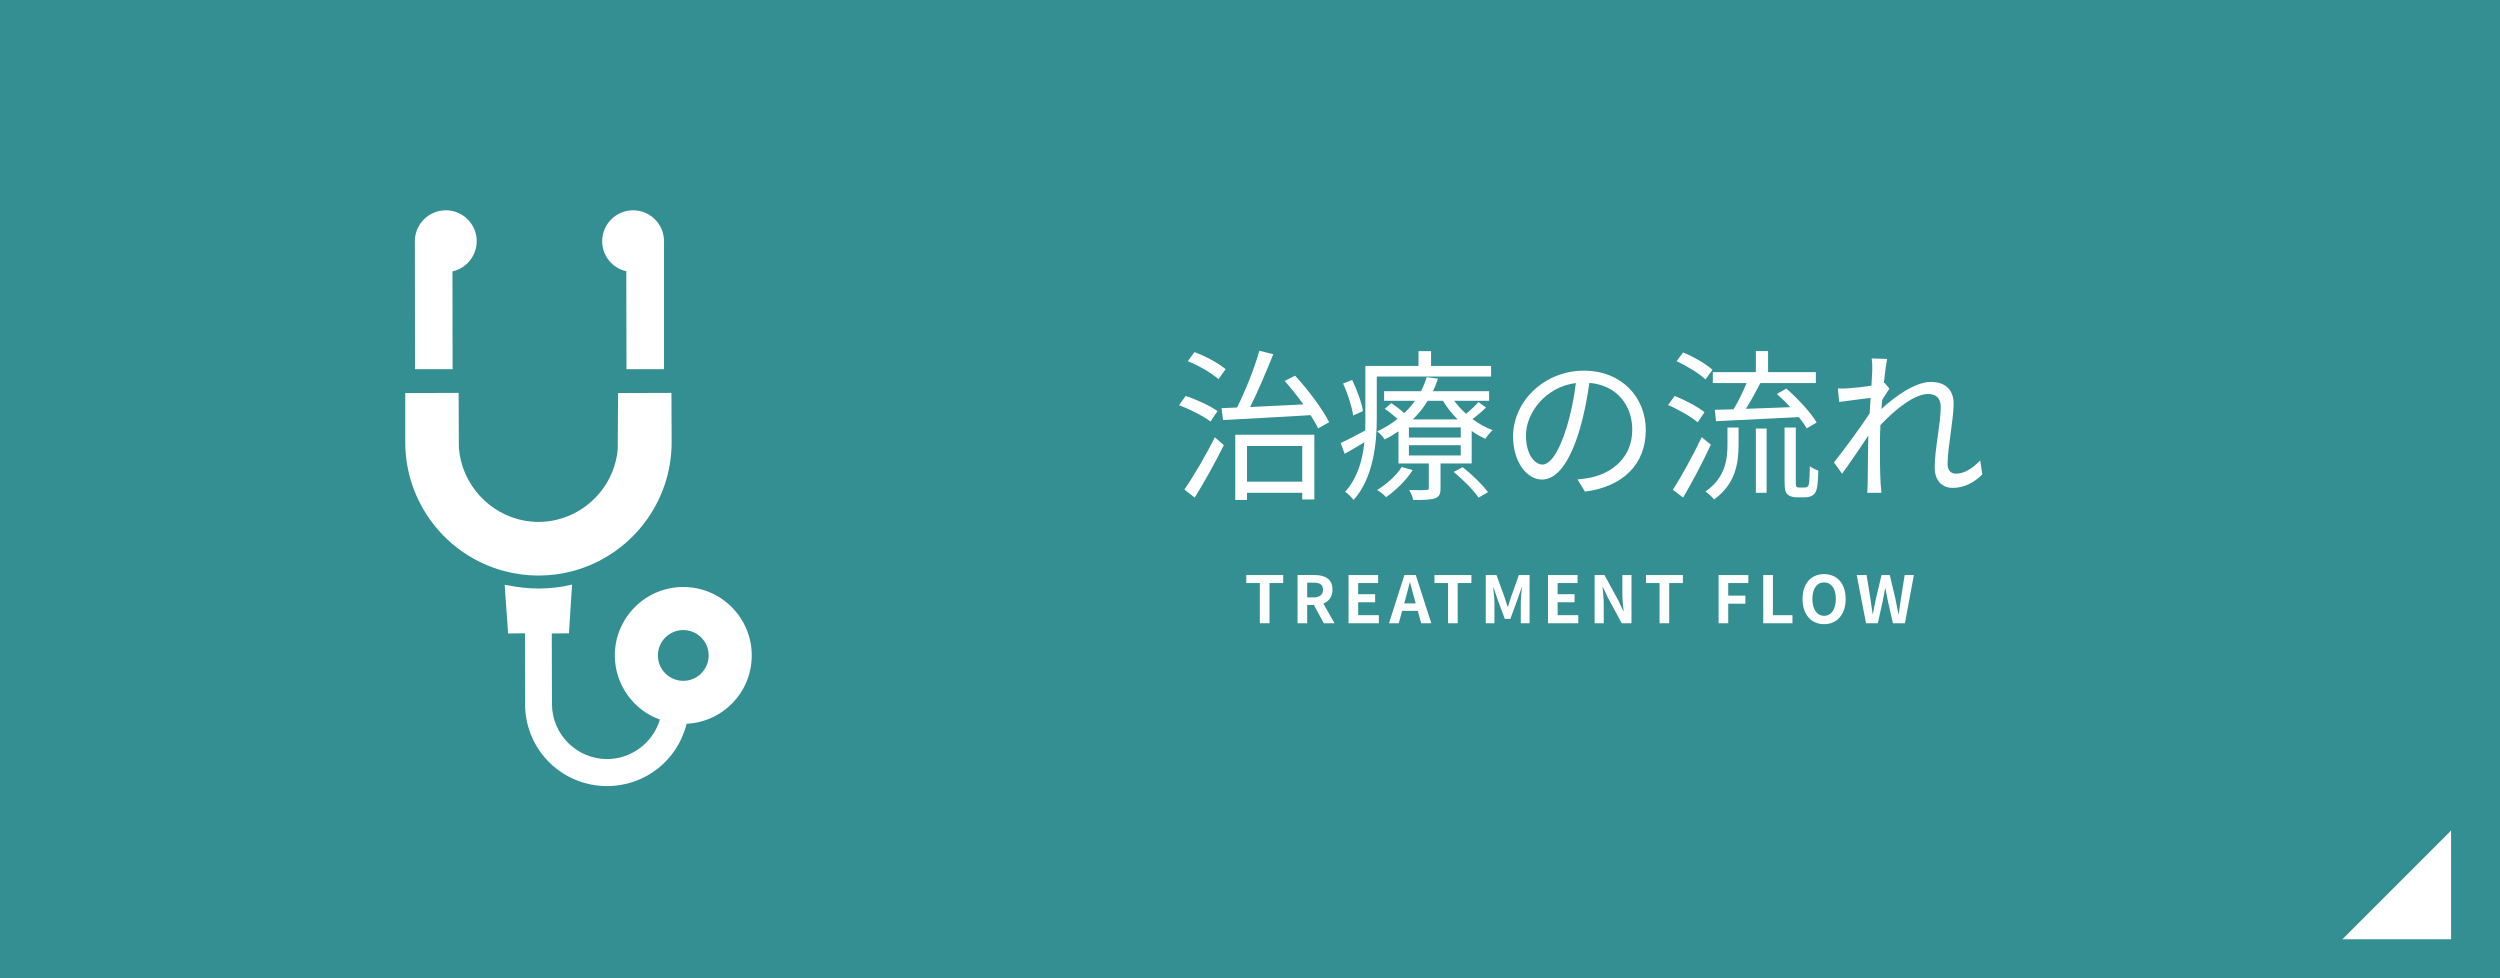 <?xml version="1.0" encoding="utf-8"?>
<!-- Generator: Adobe Illustrator 14.0.0, SVG Export Plug-In  -->
<!DOCTYPE svg PUBLIC "-//W3C//DTD SVG 1.1//EN" "http://www.w3.org/Graphics/SVG/1.1/DTD/svg11.dtd">
<svg version="1.1"
	 xmlns="http://www.w3.org/2000/svg" xmlns:xlink="http://www.w3.org/1999/xlink" xmlns:a="http://ns.adobe.com/AdobeSVGViewerExtensions/3.0/"
	 x="0px" y="0px" width="460px" height="180px" viewBox="0.5 0.5 460 180" enable-background="new 0.5 0.5 460 180"
	 xml:space="preserve">
<defs>
</defs>
<rect x="0.5" y="0.5" fill="#338F91" width="460" height="180.824"/>
<polygon fill="#FFFFFF" points="451.5,153.324 451.5,173.324 431.5,173.324 "/>
<rect x="0.5" y="0.5" fill="none" stroke="#338F91" stroke-miterlimit="10" width="460" height="180.824"/>
<path fill="#FFFFFF" d="M126.224,108.506c-6.946,0-12.597,5.65-12.597,12.596c0,5.277,3.34,10.033,8.292,11.793
	c-1.27,4.283-5.262,7.273-9.711,7.273c-5.597,0-10.149-4.553-10.149-10.148l-0.033-12.883v-0.078l3.163-0.031l0.429-6.826l0.143-2.1
	c-0.003,0-0.007,0-0.01,0.002l0.002-0.035c-1.995,0.477-4.074,0.719-6.178,0.719c-1.88,0-3.735-0.219-5.562-0.576
	c-0.206-0.043-0.42-0.061-0.624-0.109v0.008c-0.01-0.004-0.022-0.004-0.033-0.006l0.637,8.955l3.098-0.033l0.025,13.508
	c0.279,8.189,6.908,14.604,15.093,14.604c6.955,0,12.98-4.727,14.623-11.469c6.723-0.322,11.99-5.84,11.99-12.566
	C138.821,114.156,133.17,108.506,126.224,108.506z M126.224,116.43c2.575,0,4.672,2.096,4.672,4.672
	c0,2.578-2.097,4.674-4.672,4.674c-2.576,0-4.673-2.096-4.673-4.674C121.551,118.525,123.648,116.43,126.224,116.43z"/>
<path fill="#FFFFFF" d="M83.778,68.438l-0.026-18c2.588-0.568,4.466-2.905,4.466-5.557c0-3.137-2.552-5.689-5.69-5.689
	s-5.691,2.553-5.691,5.689l0.033,23.556H83.778z"/>
<path fill="#FFFFFF" d="M115.739,50.405l0.033,17.923v0.076l0,0v0.033h6.908V44.882c0-3.137-2.552-5.689-5.69-5.689
	c-3.138,0-5.69,2.553-5.69,5.689C111.299,47.533,113.177,49.869,115.739,50.405z"/>
<path fill="#FFFFFF" d="M105.94,105.559c10.681-2.879,18.141-12.609,18.141-23.664l-0.033-9.104l-9.822,0.033l-0.065,10.293
	c-0.629,7.521-7.037,13.414-14.586,13.414c-6.789,0-12.638-4.77-14.245-11.195c-0.175-0.723-0.311-1.457-0.374-2.215h-0.017
	c0-0.002,0-0.002,0-0.002l-0.016-1.225l-0.034-9.049v-0.021l0,0v-0.033l-9.823,0.033v9.07c0,11.054,7.46,20.785,18.141,23.664
	c2.069,0.561,4.211,0.844,6.366,0.844S103.871,106.117,105.94,105.559z"/>
<path fill="#FFFFFF" d="M223.228,78.061c-1.229-0.959-3.75-2.25-5.79-3l1.23-1.709c1.979,0.66,4.529,1.83,5.85,2.789L223.228,78.061
	z M218.428,90.571c1.619-2.311,3.9-6.209,5.609-9.6l1.65,1.439c-1.561,3.15-3.63,6.871-5.37,9.66L218.428,90.571z M224.698,70.262
	c-1.199-1.08-3.6-2.49-5.64-3.301l1.229-1.68c2.01,0.75,4.471,2.07,5.73,3.15L224.698,70.262z M238.797,69.631
	c2.43,2.609,5.07,6.18,6.27,8.551l-2.039,1.139c-0.33-0.719-0.811-1.559-1.381-2.43c-5.879,0.359-11.939,0.66-16.109,0.9
	l-0.27-2.189l2.85-0.121c1.5-2.969,3.21-7.26,4.109-10.439l2.551,0.631c-1.23,3.119-2.82,6.869-4.259,9.719
	c2.968-0.15,6.388-0.299,9.808-0.48c-1.08-1.5-2.309-3.029-3.449-4.318L238.797,69.631z M227.788,80.491h14.55V92.4h-2.221v-1.23
	h-10.169v1.32h-2.16V80.491z M229.948,82.561v6.57h10.169v-6.57H229.948z"/>
<path fill="#FFFFFF" d="M253.828,69.782v7.68c0,4.561-0.6,10.92-4.26,15.029c-0.33-0.42-1.111-1.23-1.561-1.5
	c2.311-2.58,3.211-5.91,3.539-9.119c-1.229,0.75-2.459,1.469-3.629,2.129l-0.721-1.979c1.17-0.541,2.76-1.381,4.5-2.311
	c0.031-0.779,0.031-1.529,0.031-2.25v-9.629h9.779v-2.73h2.309v2.73h11.041v1.949H253.828z M249.479,76.952
	c-0.211-1.529-0.961-3.99-1.861-5.881l1.682-0.658c0.898,1.859,1.77,4.229,1.979,5.729L249.479,76.952z M273.928,75.481
	c-0.75,0.75-1.682,1.531-2.49,2.131c1.17,0.869,2.43,1.559,3.689,2.039c-0.42,0.391-1.02,1.08-1.32,1.59
	c-0.84-0.389-1.711-0.869-2.52-1.439v5.971h-5.73v4.559c0,1.051-0.209,1.56-1.02,1.859c-0.84,0.301-2.07,0.301-4.02,0.301
	c-0.09-0.539-0.42-1.32-0.721-1.83c1.471,0.061,2.73,0.029,3.121,0c0.42,0,0.479-0.061,0.479-0.391v-4.498h-5.578v-5.91
	c-0.781,0.539-1.621,1.049-2.551,1.5c-0.301-0.51-0.9-1.17-1.381-1.471c1.41-0.66,2.67-1.439,3.75-2.311
	c-0.689-0.629-1.559-1.35-2.34-1.859l1.201-1.049c0.779,0.51,1.68,1.199,2.4,1.828c0.748-0.719,1.408-1.469,1.949-2.248h-5.67
	v-1.771h6.779c0.451-0.869,0.811-1.74,1.051-2.58l2.07,0.271c-0.24,0.779-0.541,1.559-0.9,2.309h10.318v1.771h-6.42
	c0.631,0.84,1.352,1.648,2.191,2.398c0.809-0.689,1.74-1.559,2.279-2.16L273.928,75.481z M260.428,87
	c-1.201,1.891-3.121,3.75-4.891,4.98c-0.33-0.391-1.139-1.05-1.65-1.32c1.771-1.08,3.512-2.641,4.531-4.23L260.428,87z
	 M269.277,79.141h-9.539V81h9.539V79.141z M269.277,82.411h-9.539v1.891h9.539V82.411z M268.707,77.672
	c-1.051-1.051-1.98-2.221-2.699-3.42h-2.82c-0.721,1.199-1.621,2.34-2.73,3.42H268.707z M269.637,86.461
	c1.68,1.32,3.689,3.27,4.65,4.59l-1.74,1.019c-0.869-1.349-2.879-3.33-4.561-4.74L269.637,86.461z"/>
<path fill="#FFFFFF" d="M290.758,88.711c0.93-0.061,1.83-0.211,2.549-0.361c3.811-0.84,7.531-3.658,7.531-8.789
	c0-4.5-2.852-8.189-7.891-8.609c-0.391,2.76-0.959,5.76-1.77,8.549c-1.83,6.09-4.199,9.24-6.961,9.24
	c-2.639,0-5.309-3.061-5.309-7.949c0-6.449,5.76-12.09,13.02-12.09c6.959,0,11.398,4.92,11.398,10.92
	c0,6.24-4.109,10.41-11.189,11.34L290.758,88.711z M288.807,78.991c0.75-2.459,1.32-5.279,1.65-8.01
	c-5.699,0.721-9.18,5.611-9.18,9.6c0,3.75,1.74,5.4,3.031,5.4C285.627,85.981,287.277,84,288.807,78.991z"/>
<path fill="#FFFFFF" d="M312.867,78.211c-1.17-1.02-3.51-2.369-5.459-3.18l1.229-1.68c1.891,0.75,4.291,2.01,5.49,3L312.867,78.211z
	 M315.297,82.321c-1.469,3.18-3.449,6.93-5.1,9.72l-1.889-1.41c1.5-2.34,3.689-6.27,5.309-9.689L315.297,82.321z M314.309,70.321
	c-1.111-1.078-3.422-2.488-5.311-3.359l1.199-1.619c1.92,0.811,4.26,2.129,5.4,3.209L314.309,70.321z M318.357,79.17h2.039v3.15
	c0,3.301-0.51,7.199-4.498,10.08c-0.33-0.42-1.08-1.109-1.59-1.47c3.658-2.52,4.049-5.908,4.049-8.67V79.17z M316.018,75.901
	c1.02-0.029,2.189-0.059,3.449-0.09c0.871-1.41,1.771-3.27,2.4-4.83h-6.209v-2.01h7.92v-3.869h2.25v3.869h8.789v2.01h-10.199
	c-0.811,1.561-1.771,3.301-2.67,4.74c2.549-0.09,5.369-0.209,8.158-0.299c-0.779-0.871-1.648-1.711-2.459-2.432l1.74-0.988
	c2.1,1.83,4.5,4.408,5.58,6.238l-1.83,1.08c-0.361-0.6-0.842-1.32-1.441-2.07c-5.488,0.271-11.219,0.57-15.238,0.75L316.018,75.901z
	 M323.578,79.352h1.979V91.17h-1.979V79.352z M332.428,90.211c0.27,0,0.51-0.031,0.658-0.15c0.121-0.09,0.24-0.33,0.301-0.811
	s0.09-1.559,0.121-2.969c0.359,0.299,1.02,0.629,1.559,0.809c-0.029,1.32-0.119,2.881-0.299,3.42c-0.15,0.57-0.391,0.93-0.811,1.169
	c-0.301,0.211-0.9,0.33-1.41,0.33h-1.471c-0.568,0-1.23-0.15-1.648-0.51c-0.42-0.419-0.57-0.869-0.57-2.669v-9.66h2.07v9.871
	c0,0.6,0,0.898,0.148,1.049c0.121,0.09,0.301,0.121,0.512,0.121H332.428z"/>
<path fill="#FFFFFF" d="M365.246,87.782c-1.559,1.59-3.42,2.488-5.459,2.488c-1.949,0-3.301-1.318-3.301-3.779
	c0-3.299,1.109-8.189,1.109-11.068c0-1.711-0.869-2.432-2.369-2.432c-2.398,0-6,2.791-8.729,5.73c-0.061,1.26-0.09,2.43-0.09,3.48
	c0,2.699,0,4.5,0.119,7.17c0.029,0.51,0.09,1.26,0.15,1.799h-2.609c0.029-0.42,0.09-1.289,0.09-1.77
	c0.029-2.85,0.029-4.32,0.09-7.619c0-0.301,0.029-0.691,0.029-1.141c-1.439,2.189-3.391,5.039-4.83,7.02l-1.5-2.07
	c1.65-2.068,5.07-6.689,6.57-9.029c0.061-0.959,0.119-1.92,0.18-2.85c-1.35,0.15-3.93,0.51-5.789,0.75l-0.24-2.49
	c0.66,0.031,1.23,0.031,1.949-0.029c0.961-0.061,2.701-0.24,4.23-0.48c0.09-1.41,0.15-2.459,0.15-2.789
	c0-0.691,0.029-1.471-0.121-2.221l2.85,0.09c-0.148,0.721-0.389,2.4-0.6,4.471l0.15-0.061l0.871,1.051
	c-0.361,0.539-0.871,1.35-1.32,2.068c-0.061,0.541-0.09,1.111-0.15,1.682c2.311-2.131,6.119-4.98,9.09-4.98
	c2.789,0,4.199,1.561,4.199,3.99c0,2.969-1.109,8.1-1.109,11.1c0,1.02,0.48,1.799,1.529,1.799c1.5,0,3.09-0.959,4.471-2.459
	L365.246,87.782z"/>
<path fill="#FFFFFF" d="M232.311,107.781h-2.494v-1.477h6.787v1.477h-2.518v7.398h-1.775V107.781z"/>
<path fill="#FFFFFF" d="M244.082,115.18l-1.824-3.357h-1.234v3.357h-1.775v-8.875h3.094c1.859,0,3.334,0.648,3.334,2.688
	c0,1.33-0.672,2.158-1.691,2.555l2.076,3.633H244.082z M241.023,110.42h1.15c1.141,0,1.764-0.48,1.764-1.428
	c0-0.959-0.623-1.283-1.764-1.283h-1.15V110.42z"/>
<path fill="#FFFFFF" d="M248.631,106.305h5.445v1.477h-3.67v2.051h3.119v1.486h-3.119v2.375h3.803v1.486h-5.578V106.305z"/>
<path fill="#FFFFFF" d="M261.373,112.902h-2.879l-0.623,2.277h-1.799l2.842-8.875h2.088l2.854,8.875h-1.857L261.373,112.902z
	 M260.99,111.521l-0.264-0.971c-0.277-0.924-0.516-1.943-0.781-2.902h-0.047c-0.229,0.971-0.492,1.979-0.756,2.902l-0.264,0.971
	H260.99z"/>
<path fill="#FFFFFF" d="M266.943,107.781h-2.496v-1.477h6.789v1.477h-2.52v7.398h-1.773V107.781z"/>
<path fill="#FFFFFF" d="M273.879,106.305h1.967l1.512,4.15c0.191,0.551,0.359,1.139,0.541,1.715h0.059
	c0.191-0.576,0.348-1.164,0.541-1.715l1.475-4.15h1.967v8.875h-1.619v-3.705c0-0.84,0.131-2.074,0.215-2.914h-0.047l-0.721,2.086
	l-1.367,3.73h-1.02l-1.379-3.73l-0.707-2.086h-0.049c0.084,0.84,0.229,2.074,0.229,2.914v3.705h-1.596V106.305z"/>
<path fill="#FFFFFF" d="M285.328,106.305h5.445v1.477h-3.67v2.051h3.117v1.486h-3.117v2.375h3.801v1.486h-5.576V106.305z"/>
<path fill="#FFFFFF" d="M293.908,106.305h1.811l2.578,4.727l0.889,1.918h0.059c-0.096-0.924-0.227-2.098-0.227-3.105v-3.539h1.678
	v8.875h-1.799l-2.566-4.748l-0.898-1.908h-0.061c0.084,0.961,0.215,2.076,0.215,3.096v3.561h-1.678V106.305z"/>
<path fill="#FFFFFF" d="M305.859,107.781h-2.496v-1.477h6.789v1.477h-2.52v7.398h-1.773V107.781z"/>
<path fill="#FFFFFF" d="M316.719,106.305h5.471v1.477h-3.695v2.314h3.154v1.486h-3.154v3.598h-1.775V106.305z"/>
<path fill="#FFFFFF" d="M324.939,106.305h1.775v7.389h3.598v1.486h-5.373V106.305z"/>
<path fill="#FFFFFF" d="M332.164,110.707c0-2.891,1.619-4.57,3.969-4.57c2.352,0,3.971,1.691,3.971,4.57s-1.619,4.641-3.971,4.641
	C333.783,115.348,332.164,113.586,332.164,110.707z M338.293,110.707c0-1.906-0.84-3.047-2.16-3.047
	c-1.318,0-2.158,1.141-2.158,3.047c0,1.895,0.84,3.105,2.158,3.105C337.453,113.813,338.293,112.602,338.293,110.707z"/>
<path fill="#FFFFFF" d="M342.135,106.305h1.813l0.707,4.33c0.131,0.936,0.275,1.883,0.408,2.83h0.047
	c0.18-0.947,0.373-1.906,0.564-2.83l1.031-4.33h1.512l1.031,4.33c0.191,0.912,0.371,1.871,0.563,2.83h0.061
	c0.133-0.959,0.264-1.906,0.396-2.83l0.695-4.33h1.691l-1.645,8.875h-2.207l-0.994-4.389c-0.145-0.695-0.275-1.379-0.385-2.051
	h-0.047c-0.121,0.672-0.24,1.355-0.385,2.051l-0.971,4.389h-2.17L342.135,106.305z"/>
</svg>
